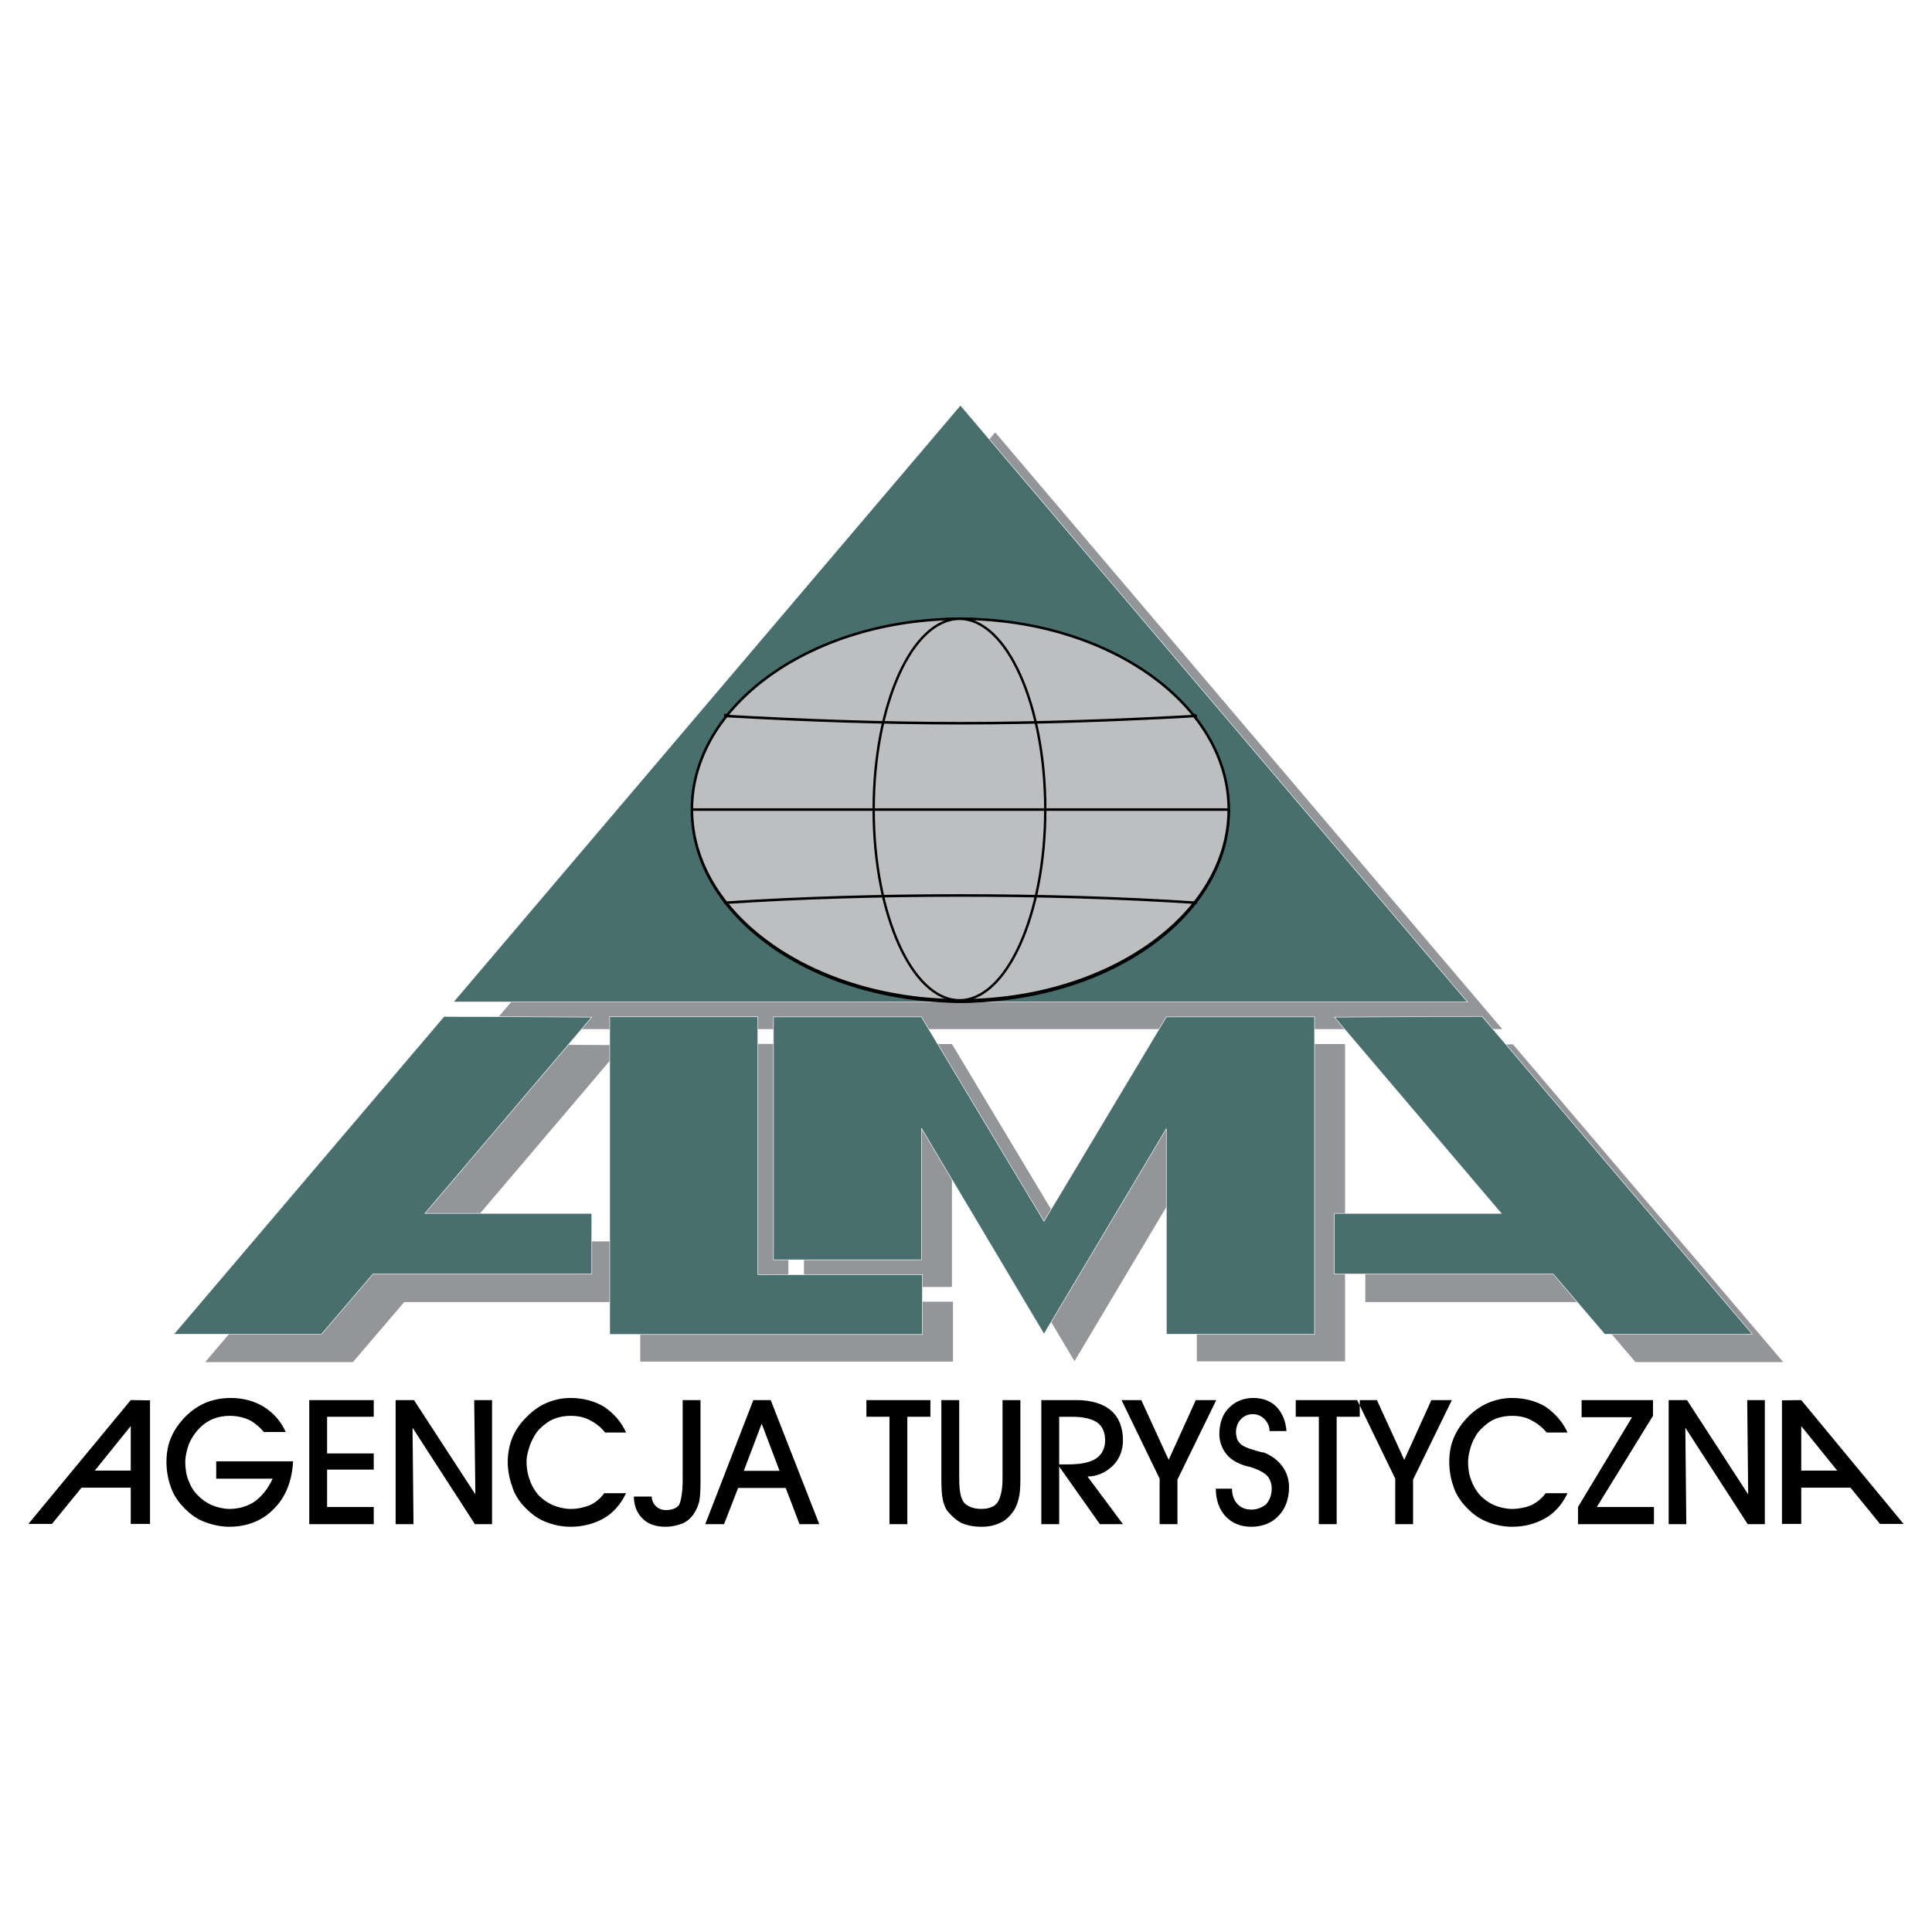 <?xml version="1.0" encoding="utf-8"?>
<!-- Generator: Adobe Illustrator 13.0.0, SVG Export Plug-In . SVG Version: 6.00 Build 14576)  -->
<!DOCTYPE svg PUBLIC "-//W3C//DTD SVG 1.0//EN" "http://www.w3.org/TR/2001/REC-SVG-20010904/DTD/svg10.dtd">
<svg version="1.0" id="Layer_1" xmlns="http://www.w3.org/2000/svg" xmlns:xlink="http://www.w3.org/1999/xlink" x="0px" y="0px"
	 width="192.756px" height="192.756px" viewBox="0 0 192.756 192.756" enable-background="new 0 0 192.756 192.756"
	 xml:space="preserve">
<g>
	<polygon fill-rule="evenodd" clip-rule="evenodd" fill="#FFFFFF" points="0,0 192.756,0 192.756,192.756 0,192.756 0,0 	"/>
	<polygon fill-rule="evenodd" clip-rule="evenodd" fill="#939598" points="107.203,135.805 94.976,115.273 94.976,128.4 
		80.21,128.4 80.21,104.164 94.976,104.164 107.203,124.551 119.41,104.164 134.195,104.164 134.195,135.826 119.41,135.826 
		119.41,115.314 107.203,135.805 	"/>
	<polygon fill-rule="evenodd" clip-rule="evenodd" fill="#939598" points="40.33,129.906 35.209,135.898 20.471,135.898 
		47.431,104.197 62.169,104.271 45.526,123.85 62.169,123.85 62.169,129.906 40.33,129.906 	"/>
	<polygon fill-rule="evenodd" clip-rule="evenodd" fill="#939598" points="158.055,129.906 163.176,135.898 177.914,135.898 
		150.953,104.197 136.217,104.271 152.859,123.85 136.217,123.85 136.217,129.906 158.055,129.906 	"/>
	<polygon fill-rule="evenodd" clip-rule="evenodd" fill="#939598" points="63.875,104.154 78.657,104.154 78.657,129.873 
		95.077,129.873 95.077,135.846 63.875,135.846 63.875,104.154 	"/>
	<path fill-rule="evenodd" clip-rule="evenodd" fill="#939598" d="M48.7,102.674c33.708,0,67.452,0,101.179,0l-50.59-59.538
		L48.7,102.674L48.7,102.674z"/>
	
		<polygon fill-rule="evenodd" clip-rule="evenodd" fill="#496E6E" stroke="#FFFFFF" stroke-width="0.051" stroke-miterlimit="2.613" points="
		104.16,133.1 91.931,112.566 91.931,125.693 77.166,125.693 77.166,101.457 91.931,101.457 104.16,121.844 116.367,101.457 
		131.152,101.457 131.152,133.119 116.367,133.119 116.367,112.607 104.16,133.1 	"/>
	
		<polygon fill-rule="evenodd" clip-rule="evenodd" fill="#496E6E" stroke="#FFFFFF" stroke-width="0.051" stroke-miterlimit="2.613" points="
		37.202,127.115 32.081,133.107 17.343,133.107 44.303,101.406 59.042,101.48 42.398,121.059 59.042,121.059 59.042,127.115 
		37.202,127.115 	"/>
	
		<polygon fill-rule="evenodd" clip-rule="evenodd" fill="#496E6E" stroke="#FFFFFF" stroke-width="0.051" stroke-miterlimit="2.613" points="
		154.969,127.115 160.09,133.107 174.828,133.107 147.867,101.406 133.131,101.48 149.773,121.059 133.131,121.059 133.131,127.115 
		154.969,127.115 	"/>
	
		<polygon fill-rule="evenodd" clip-rule="evenodd" fill="#496E6E" stroke="#FFFFFF" stroke-width="0.051" stroke-miterlimit="2.613" points="
		60.832,101.447 75.613,101.447 75.613,127.166 92.033,127.166 92.033,133.139 60.832,133.139 60.832,101.447 	"/>
	
		<path fill-rule="evenodd" clip-rule="evenodd" fill="#496E6E" stroke="#FFFFFF" stroke-width="0.051" stroke-miterlimit="2.613" d="
		M45.234,99.969c33.708,0,67.454,0,101.178,0L95.823,40.43L45.234,99.969L45.234,99.969z"/>
	
		<path fill-rule="evenodd" clip-rule="evenodd" fill="#BCBEC0" stroke="#000000" stroke-width="0.254" stroke-miterlimit="2.613" d="
		M95.826,61.911c14.735,0,26.75,8.539,26.75,19.008s-12.016,19.007-26.75,19.007c-14.734,0-26.751-8.538-26.751-19.007
		S81.092,61.911,95.826,61.911L95.826,61.911z"/>
	
		<path fill-rule="evenodd" clip-rule="evenodd" fill="#BCBEC0" stroke="#000000" stroke-width="0.255" stroke-miterlimit="2.613" d="
		M95.94,61.911c11.398,0,20.693,8.539,20.693,19.008s-9.295,19.007-20.693,19.007s-20.694-8.538-20.694-19.007
		S84.542,61.911,95.94,61.911L95.94,61.911z"/>
	
		<path fill-rule="evenodd" clip-rule="evenodd" fill="#BCBEC0" stroke="#000000" stroke-width="0.255" stroke-miterlimit="2.613" d="
		M95.802,61.911c4.709,0,8.551,8.539,8.551,19.008s-3.842,19.007-8.551,19.007s-8.551-8.538-8.551-19.007
		S91.093,61.911,95.802,61.911L95.802,61.911z"/>
	
		<line fill="none" stroke="#000000" stroke-width="0.254" stroke-miterlimit="2.613" x1="94.268" y1="80.897" x2="97.393" y2="80.897"/>
	
		<line fill="none" stroke="#000000" stroke-width="0.255" stroke-miterlimit="2.613" x1="69.075" y1="80.897" x2="122.715" y2="80.897"/>
	<path fill="none" stroke="#000000" stroke-width="0.255" stroke-miterlimit="2.613" d="M72.245,71.34
		c7.752,0.513,15.579,0.805,23.405,0.805c7.973,0,15.872-0.292,23.625-0.805 M72.287,90.073c7.68-0.512,15.579-0.732,23.332-0.732
		c7.973,0,15.871,0.22,23.697,0.732"/>
	
		<path fill-rule="evenodd" clip-rule="evenodd" fill="#BCBEC0" stroke="#000000" stroke-width="0.255" stroke-miterlimit="2.613" d="
		M95.793,61.742c11.41,0,20.717,8.548,20.717,19.028s-9.307,19.027-20.717,19.027c-11.41,0-20.716-8.547-20.716-19.027
		S84.383,61.742,95.793,61.742L95.793,61.742z"/>
	
		<path fill-rule="evenodd" clip-rule="evenodd" fill="#BCBEC0" stroke="#000000" stroke-width="0.254" stroke-miterlimit="2.613" d="
		M95.812,61.742c14.75,0,26.78,8.548,26.78,19.028s-12.029,19.027-26.78,19.027c-14.75,0-26.78-8.547-26.78-19.027
		S81.062,61.742,95.812,61.742L95.812,61.742z"/>
	
		<path fill-rule="evenodd" clip-rule="evenodd" fill="#BCBEC0" stroke="#000000" stroke-width="0.24" stroke-miterlimit="2.613" d="
		M95.727,61.742c4.714,0,8.56,8.548,8.56,19.028s-3.846,19.027-8.56,19.027c-4.715,0-8.561-8.547-8.561-19.027
		S91.012,61.742,95.727,61.742L95.727,61.742z"/>
	
		<line fill="none" stroke="#000000" stroke-width="0.255" stroke-miterlimit="2.613" x1="68.948" y1="80.771" x2="122.645" y2="80.771"/>
	<path fill="none" stroke="#000000" stroke-width="0.255" stroke-miterlimit="2.613" d="M72.245,71.425
		c7.752,0.439,15.652,0.731,23.551,0.731c7.899,0,15.872-0.292,23.624-0.731 M72.245,90.073c7.752-0.512,15.652-0.732,23.551-0.732
		c7.973,0,15.872,0.22,23.624,0.732"/>
	<path fill-rule="evenodd" clip-rule="evenodd" d="M168.242,152.064h-1.758v-12.377h1.828l6.104,9.408l-0.096-9.408h1.758v12.377
		h-1.709l-6.223-9.621L168.242,152.064L168.242,152.064z M165.014,152.064h-7.576v-1.711l5.391-8.955h-5.033v-1.711h7.123v1.568
		l-5.604,9.098h5.699V152.064L165.014,152.064z M156.393,148.977c-0.521,1.115-1.305,1.994-2.256,2.518
		c-0.926,0.521-2.018,0.832-3.275,0.832c-0.949,0-1.828-0.215-2.564-0.523c-0.783-0.309-1.52-0.879-2.137-1.568
		c-0.523-0.57-0.951-1.258-1.164-1.971c-0.262-0.736-0.404-1.568-0.404-2.424c0-0.83,0.143-1.709,0.475-2.445
		c0.309-0.736,0.832-1.473,1.449-2.09c0.57-0.57,1.258-1.047,1.994-1.355s1.52-0.475,2.352-0.475c1.258,0,2.398,0.309,3.348,0.879
		c0.926,0.641,1.709,1.52,2.184,2.566h-2.088c-0.428-0.523-0.951-0.928-1.473-1.189c-0.57-0.332-1.234-0.475-1.971-0.475
		c-0.57,0-1.164,0.096-1.686,0.309c-0.523,0.215-0.975,0.57-1.402,0.998c-0.426,0.404-0.736,0.998-0.949,1.52
		c-0.189,0.57-0.355,1.189-0.355,1.758c0,0.643,0.094,1.307,0.309,1.83c0.213,0.594,0.521,1.115,0.902,1.52
		c0.402,0.428,0.926,0.783,1.447,0.998c0.523,0.213,1.164,0.355,1.734,0.355c0.664,0,1.354-0.143,1.875-0.355
		c0.57-0.262,1.092-0.689,1.473-1.211H156.393L156.393,148.977z M140.982,147.621v4.443h-1.779v-4.537l-3.801-7.84h1.971l2.73,5.963
		l2.707-5.963h2.043L140.982,147.621L140.982,147.621z M133.361,152.064h-1.781v-10.713h-2.303v-1.664h6.387v1.664h-2.303V152.064
		L133.361,152.064z M121.299,148.525h1.615c0,0.617,0.213,1.188,0.521,1.496c0.309,0.379,0.83,0.594,1.4,0.594
		s1.092-0.215,1.473-0.523c0.355-0.379,0.57-0.949,0.57-1.566c0-0.523-0.166-0.951-0.428-1.26s-0.879-0.641-1.709-0.902
		c0,0-0.119-0.047-0.215-0.047c-1.045-0.262-1.828-0.736-2.256-1.355c-0.189-0.26-0.355-0.568-0.451-0.879
		c-0.119-0.332-0.166-0.688-0.166-0.996c0-1.047,0.309-1.996,0.949-2.613c0.619-0.643,1.449-0.998,2.447-0.998
		c0.949,0,1.732,0.309,2.303,0.879c0.57,0.594,0.926,1.426,0.998,2.424h-1.688c0-0.477-0.213-0.904-0.521-1.213
		s-0.736-0.475-1.141-0.475c-0.521,0-0.949,0.215-1.211,0.523c-0.309,0.309-0.475,0.783-0.475,1.307
		c0,0.213,0.072,0.426,0.072,0.521c0.047,0.166,0.143,0.381,0.26,0.475c0.191,0.309,0.785,0.57,1.568,0.785
		c0.355,0.094,0.664,0.213,0.879,0.213c0.783,0.309,1.4,0.783,1.828,1.354s0.688,1.307,0.688,2.092c0,1.211-0.379,2.184-1.045,2.873
		c-0.688,0.736-1.639,1.094-2.73,1.094c-1.045,0-1.922-0.357-2.564-1.047C121.654,150.615,121.299,149.664,121.299,148.525
		L121.299,148.525z M117.475,147.621v4.443h-1.779v-4.537l-3.801-7.84h1.971l2.732,5.963l2.707-5.963h2.041L117.475,147.621
		L117.475,147.621z M105.674,152.064h-1.781v-12.377h3.492c1.471,0,2.682,0.357,3.467,1.047c0.783,0.664,1.186,1.709,1.186,2.969
		c0,0.998-0.355,1.877-0.996,2.518c-0.666,0.666-1.568,1.092-2.541,1.092l3.537,4.752h-2.303l-4.061-5.748V152.064L105.674,152.064z
		 M105.674,146.102h0.879c1.258,0,2.209-0.189,2.777-0.57c0.619-0.402,0.928-1.045,0.928-1.828s-0.262-1.402-0.785-1.781
		c-0.521-0.357-1.354-0.57-2.492-0.57h-1.307V146.102L105.674,146.102z M93.92,139.688h1.781v7.887c0,1.094,0.142,1.877,0.451,2.305
		c0.333,0.404,0.95,0.664,1.734,0.664c0.735,0,1.305-0.189,1.614-0.617s0.523-1.258,0.523-2.352v-7.887h1.781v7.887
		c0,0.832-0.049,1.521-0.168,1.924c-0.094,0.428-0.26,0.855-0.451,1.164c-0.379,0.57-0.854,1.045-1.377,1.26
		c-0.521,0.262-1.139,0.404-1.875,0.404c-0.784,0-1.448-0.143-1.971-0.357c-0.522-0.262-1.045-0.736-1.472-1.258
		c-0.213-0.311-0.356-0.738-0.427-1.094c-0.095-0.428-0.143-1.092-0.143-2.043V139.688L93.92,139.688z M90.525,152.064h-1.781
		v-10.713h-2.303v-1.664h6.387v1.664h-2.303V152.064L90.525,152.064z M73.642,148.453l-1.401,3.611h-1.876l4.796-12.377h1.733
		l4.844,12.377h-1.971l-1.377-3.611H73.642L73.642,148.453z M77.774,146.744l-1.781-4.705l-1.781,4.705H77.774L77.774,146.744z
		 M69.891,147.836c0,0.879-0.048,1.568-0.119,1.924c-0.095,0.428-0.261,0.783-0.451,1.117c-0.261,0.451-0.689,0.879-1.164,1.092
		c-0.522,0.215-1.14,0.357-1.781,0.357c-0.926,0-1.709-0.262-2.232-0.785c-0.57-0.521-0.902-1.307-0.902-2.232h1.781
		c0,0.404,0.214,0.783,0.427,0.975c0.213,0.213,0.57,0.379,0.998,0.379c0.617,0,1.092-0.213,1.306-0.521
		c0.19-0.381,0.356-1.26,0.356-2.52v-7.934h1.781V147.836L69.891,147.836z M62.458,148.977c-0.522,1.115-1.306,1.994-2.232,2.518
		c-0.95,0.521-2.042,0.832-3.301,0.832c-0.926,0-1.829-0.215-2.564-0.523c-0.784-0.309-1.496-0.879-2.137-1.568
		c-0.522-0.57-0.926-1.258-1.14-1.971c-0.261-0.736-0.427-1.568-0.427-2.424c0-0.83,0.166-1.709,0.475-2.445
		c0.309-0.736,0.831-1.473,1.473-2.09c0.57-0.57,1.234-1.047,1.97-1.355c0.736-0.309,1.52-0.475,2.351-0.475
		c1.258,0,2.398,0.309,3.348,0.879c0.95,0.641,1.733,1.52,2.185,2.566h-2.09c-0.404-0.523-0.926-0.928-1.448-1.189
		c-0.57-0.332-1.258-0.475-1.995-0.475c-0.57,0-1.14,0.096-1.662,0.309c-0.522,0.215-0.998,0.57-1.425,0.998
		c-0.404,0.404-0.712,0.998-0.926,1.52c-0.214,0.57-0.38,1.189-0.38,1.758c0,0.643,0.119,1.307,0.333,1.83
		c0.19,0.594,0.522,1.115,0.878,1.52c0.428,0.428,0.95,0.783,1.473,0.998c0.522,0.213,1.14,0.355,1.709,0.355
		c0.688,0,1.354-0.143,1.876-0.355c0.593-0.262,1.116-0.689,1.472-1.211H62.458L62.458,148.977z M41.254,152.064h-1.781v-12.377
		h1.829l6.126,9.408l-0.119-9.408h1.781v12.377H47.38l-6.221-9.621L41.254,152.064L41.254,152.064z M37.289,152.064h-6.435v-12.377
		h6.435v1.664h-4.654v3.658h4.654v1.615h-4.654v3.729h4.654V152.064L37.289,152.064z M21.569,145.793h7.67
		c-0.095,1.947-0.736,3.562-1.876,4.703c-1.14,1.211-2.707,1.83-4.488,1.83c-0.902,0-1.781-0.215-2.564-0.523
		s-1.52-0.879-2.137-1.568c-0.522-0.57-0.95-1.258-1.164-1.971c-0.261-0.736-0.403-1.568-0.403-2.424
		c0-0.83,0.142-1.709,0.475-2.445c0.309-0.736,0.831-1.473,1.449-2.09c0.57-0.57,1.258-1.047,1.994-1.355
		c0.736-0.309,1.615-0.475,2.494-0.475c1.258,0,2.351,0.309,3.301,0.879c0.949,0.594,1.733,1.473,2.184,2.518h-2.184
		c-0.428-0.521-0.95-0.949-1.473-1.211c-0.57-0.262-1.235-0.404-1.923-0.404c-0.57,0-1.14,0.096-1.662,0.309
		c-0.522,0.215-1.045,0.57-1.425,0.998c-0.403,0.404-0.783,0.998-0.997,1.52c-0.19,0.57-0.356,1.189-0.356,1.758
		c0,0.643,0.095,1.307,0.309,1.83c0.214,0.594,0.522,1.115,0.95,1.52c0.403,0.428,0.926,0.783,1.448,0.998
		c0.522,0.213,1.164,0.355,1.686,0.355c0.926,0,1.828-0.26,2.493-0.713c0.736-0.521,1.377-1.305,1.829-2.303h-5.628V145.793
		L21.569,145.793z M8.13,148.43l-2.944,3.611H2.834l10.21-12.354l1.923,0.025v12.328h-1.923v-3.611H8.13L8.13,148.43z
		 M13.045,146.719v-4.441l-3.585,4.441H13.045L13.045,146.719z M184.627,148.43l2.943,3.611h2.352l-10.211-12.354l-1.924,0.025
		v12.328h1.924v-3.611H184.627L184.627,148.43z M179.711,146.719v-4.441l3.586,4.441H179.711L179.711,146.719z"/>
</g>
</svg>
